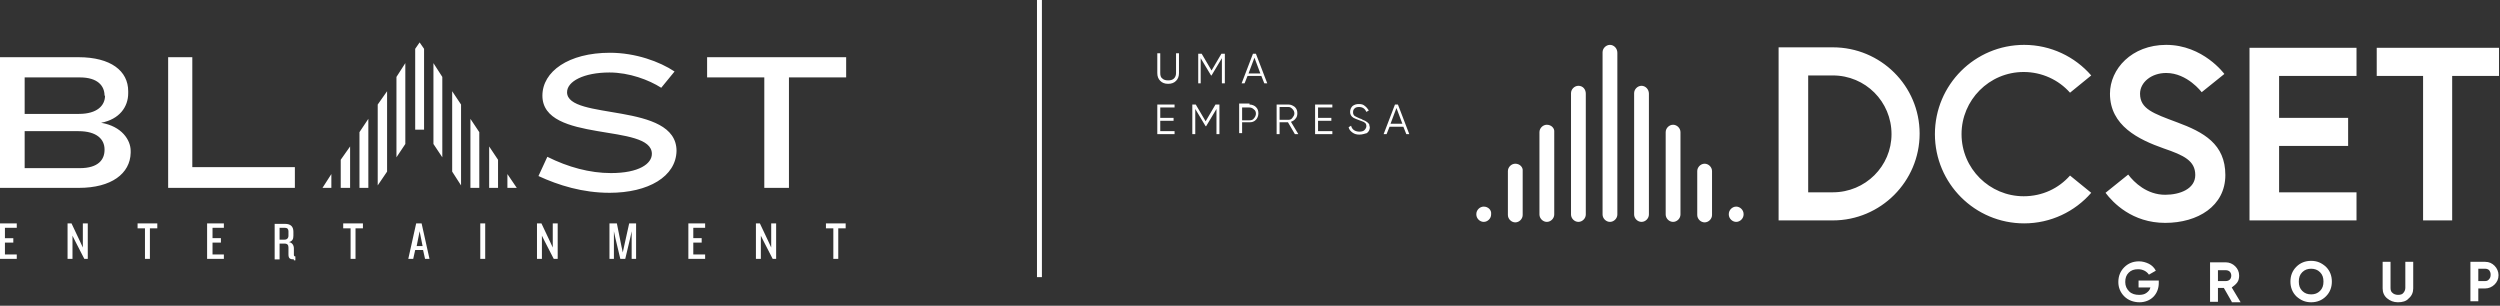 <svg xmlns="http://www.w3.org/2000/svg" width="507" height="62" fill="none" viewBox="0 0 507 62"><rect x="0" y="0" width="507" height="62" fill="#333333" stroke="none"/><g fill="#fff" clip-path="url(#a)"><path d="M211.3 0h-1v56.2h1zm230.2 24.8c-4.8-1.8-7.5-2.7-7.5-5.8 0-2.3 2.3-4.2 5.3-4.2 4.3 0 7.2 3.9 7.2 3.9l4.6-3.7s-4.3-5.9-11.8-5.9c-7 0-11.4 4.9-11.4 9.9 0 6.5 5.8 9.3 10.9 11.1 4.1 1.4 6.4 2.5 6.4 5.4 0 2.8-3.1 4-6.1 4-3.7 0-6.3-2.5-7.5-4.1l-4.6 3.7c1.5 2 5.4 6.1 12.1 6.1 6.6 0 12.2-3.4 12.2-9.7s-4.4-8.7-9.8-10.7m-21.7 10.8c-2.3 2.6-5.6 4.2-9.4 4.2-6.9 0-12.6-5.6-12.6-12.6 0-6.9 5.6-12.6 12.6-12.6 3.7 0 7.1 1.6 9.4 4.2l4.3-3.5c-3.3-3.8-8.2-6.2-13.6-6.2-10 0-18.1 8.1-18.1 18.1s8.1 18.1 18.1 18.1c5.4 0 10.3-2.4 13.6-6.2zm-48.1-26h-11v35.1h11c9.7 0 17.6-7.9 17.6-17.6s-7.9-17.5-17.6-17.5m0 29.4h-5V15.3h5c6.6 0 11.9 5.3 11.9 11.9 0 6.5-5.3 11.8-11.9 11.8m90.5-15.1h14v5.7h-14V39h15.7v5.7h-21.7v-35h21.7v5.7h-15.7zm29.2-8.5H482V9.7h24.8v5.7h-9.5v29.3h-5.9zm-53.6 41.4v.6c0 1.1-.4 2.1-1.1 2.8s-1.7 1.1-2.8 1.1c-1.2 0-2.3-.4-3.1-1.2s-1.2-1.8-1.2-2.9q0-1.8 1.2-3t3-1.2c.7 0 1.4.2 2 .5s1.1.8 1.4 1.4l-1.4.8c-.2-.3-.5-.6-.9-.8s-.8-.3-1.3-.3c-.8 0-1.4.2-1.9.7s-.7 1.1-.7 1.9.3 1.4.8 1.9 1.2.7 2 .7c.6 0 1.1-.1 1.5-.4s.7-.6.8-1.1h-2.4v-1.4h4.1zm14.8 4.4-1.6-2.8h-1.2v2.8h-1.6v-8h3.2c.7 0 1.4.3 1.9.8s.8 1.1.8 1.9c0 .5-.1 1-.4 1.4s-.7.7-1.1 1l1.8 3h-1.8zm-2.8-6.6V57h1.6c.3 0 .6-.1.8-.3s.3-.5.3-.8-.1-.6-.3-.8-.5-.3-.8-.3h-1.6zm21.9 5.5q-1.2 1.2-3 1.2c-1.2 0-2.1-.4-3-1.2q-1.2-1.2-1.2-3t1.2-3 3-1.2c1.2 0 2.1.4 3 1.2q1.2 1.2 1.2 3t-1.2 3m-4.8-1.1c.5.5 1.1.7 1.8.7s1.3-.2 1.8-.7.7-1.1.7-1.9-.2-1.4-.7-1.9-1.1-.7-1.8-.7-1.3.2-1.8.7-.7 1.1-.7 1.9.2 1.4.7 1.9m19.4 2.3c-.9 0-1.6-.3-2.2-.8s-.9-1.2-.9-2v-5.4h1.6v5.3c0 .4.1.8.4 1 .2.2.6.4 1.1.4s.9-.1 1.1-.4c.2-.2.4-.6.4-1v-5.3h1.6v5.4c0 .8-.3 1.5-.9 2-.5.6-1.3.8-2.2.8m17.7-8.2c.8 0 1.4.3 1.9.8s.8 1.2.8 1.9c0 .8-.3 1.4-.8 1.9s-1.2.8-1.9.8h-1.4v2.6H501v-8zm0 3.9c.3 0 .6-.1.8-.4q.3-.3.3-.9c0-.4-.1-.6-.3-.9-.2-.2-.5-.3-.8-.3h-1.4V57zM326.5 9.1c-.8 0-1.5.7-1.5 1.5v32.9c0 .8.7 1.5 1.5 1.5s1.5-.7 1.5-1.5V10.7c0-.9-.7-1.6-1.5-1.6m-6.4 8.3c-.8 0-1.5.7-1.5 1.5v24.6c0 .8.7 1.5 1.5 1.5s1.5-.7 1.5-1.5V19c0-.9-.6-1.6-1.5-1.6m-6.4 7.9c-.8 0-1.5.7-1.5 1.5v16.7c0 .8.7 1.5 1.5 1.5s1.5-.7 1.5-1.5V26.8c.1-.8-.6-1.5-1.5-1.5m-6.4 7.9c-.8 0-1.5.7-1.5 1.5v8.9c0 .8.7 1.5 1.5 1.5s1.5-.7 1.5-1.5v-8.9c.1-.8-.6-1.5-1.5-1.5m-6.4 8.7c-.8 0-1.5.7-1.5 1.5v.1c0 .8.7 1.5 1.5 1.5s1.5-.7 1.5-1.5v-.1c.1-.8-.6-1.5-1.5-1.5m32-24.5c-.8 0-1.5.7-1.5 1.5v24.6c0 .8.7 1.5 1.5 1.5s1.5-.7 1.5-1.5V19c0-.9-.7-1.6-1.5-1.6m6.4 7.9c-.8 0-1.5.7-1.5 1.5v16.7c0 .8.7 1.5 1.5 1.5s1.5-.7 1.5-1.5V26.8c0-.8-.7-1.5-1.5-1.5m6.4 7.9c-.8 0-1.5.7-1.5 1.5v8.9c0 .8.7 1.5 1.5 1.5s1.5-.7 1.5-1.5v-8.9c0-.8-.7-1.5-1.5-1.5m6.4 8.7c-.8 0-1.5.7-1.5 1.5v.1c0 .8.7 1.5 1.5 1.5s1.5-.7 1.5-1.5v-.1c0-.8-.7-1.5-1.5-1.5M16 38.1H0V11.6h15.9c6.6 0 10.1 2.8 10.1 6.9v.4c0 2.8-1.8 5.3-5.5 6 4.2.7 6 3.5 6 5.7v.4c-.1 4.2-3.9 7.1-10.5 7.1m5.2-18.7c0-2-1.4-3.7-5-3.7H5v7.4h11c3.7 0 5.3-1.7 5.3-3.7zm0 10.9c0-2-1.5-3.7-5.3-3.7H5v7.5h11.2c3.7 0 5-1.7 5-3.7zm12.9 7.8V11.6H39v22.3h20.8v4.2zm89.5 1c-5.4 0-10.3-1.5-14.4-3.4l1.8-3.9c4.2 2.1 8.6 3.3 12.9 3.3 5.7 0 8.3-1.9 8.3-3.9 0-6.3-22.2-2.1-22.2-11.8 0-4.9 5.3-8.7 13.7-8.7 5.2 0 10.1 1.8 13.1 3.8l-2.7 3.3c-2.5-1.6-6.5-3.1-10.5-3.1-5.2 0-8.6 1.8-8.6 4 0 5.8 22.2 1.9 22.2 11.9-.1 5.2-5.7 8.5-13.6 8.5M160 15.7v22.4h-5V15.7h-11.6v-4.1h28.2v4.1zM65.4 38.1h1.8v-2.8zm3.7-5.7v5.7H71v-8.4zm3.8-5.6v11.3h1.8v-14zm3.7-5.6v16.4l1.9-2.8V18.5zm3.8-5.6v16.3l1.8-2.7V12.8zm4.7-7-.9 1.3v16.4H86V9.9zm2.8 4.2v16.4l1.8 2.7V15.6zm3.8 5.7v16.3l1.8 2.8V21.2zm3.7 5.6v14h1.8V26.8zm3.8 5.6v8.4h1.8v-5.7zm3.7 8.4h1.9l-1.9-2.8zM0 52.5v-7.2h3.4v.9H1v2.1h1.7v.9H1v2.4h2.4v.9zm17.1 0L15.3 49l-.6-1.2v4.7h-1v-7.2h.8l1.7 3.6.6 1.3v-4.9h1v7.2zm13.3-6.2v6.2h-1v-6.2h-1.5v-1h4v1zM42 52.5v-7.2h3.4v.9h-2.3v2.1h1.7v.9h-1.7v2.4h2.3v.9zm17.6.1c-.8 0-1.1-.2-1.1-1v-1.4c0-.5-.2-.8-.8-.8h-1v3.2h-1v-7.2h2.1c1.2 0 1.7.6 1.7 1.6v.8c0 .7-.2 1.1-.9 1.3.7.1 1 .7 1 1.3v1.3q0 .3.3.3v.8h-.3zm-1.1-5.7c0-.4-.2-.7-.7-.7h-1.1v2.4h1c.5 0 .8-.3.8-.8zm13.6-.6v6.2h-1v-6.2h-1.5v-1h4v1zm14.1 6.2-.4-1.8h-1.6l-.4 1.8h-1l1.6-7.2h1.1l1.6 7.2zm-1.1-5.6-.6 3h1.2zm13.3-1.6h-1v7.2h1zm13.9 7.2-1.8-3.5-.6-1.2v4.7h-1v-7.2h.9l1.7 3.6.6 1.3v-4.9h1v7.2zm15.8 0v-5.6l-.3 1.4-1 4.2h-1l-1-4.2-.3-1.4v5.6h-.9v-7.2h1.5l.9 4.5.3 1.4.3-1.4 1-4.5h1.4v7.2zm11.5 0v-7.2h3.4v.9h-2.4v2.1h1.7v.9h-1.7v2.4h2.4v.9zm17.1 0-1.8-3.5-.6-1.2v4.7h-1v-7.2h.8l1.7 3.6.6 1.3v-4.9h1v7.2zm13.3-6.2v6.2h-1v-6.2h-1.5v-1h4v1zm68.5-29.9c-.4.4-.9.6-1.6.6s-1.2-.2-1.6-.6-.6-.9-.6-1.6v-4h.6v4c0 .5.1.9.4 1.1.3.3.7.4 1.2.4s.9-.1 1.2-.4.4-.7.4-1.1v-4h.6v4c0 .7-.2 1.2-.6 1.6m9.9-5.5v6h-.6v-5.1l-2.1 3.5h-.1l-2.1-3.5v5.1h-.5v-6h.7l2 3.4 2-3.4zm8 6-.6-1.5H253l-.6 1.5h-.6l2.3-6h.6l2.3 6zm-3.2-2h2.4l-1.2-3.2zm-17.9 11.7h2.9v.6h-3.5v-6h3.5v.6h-2.9v2.1h2.7v.6h-2.7zm12-5.4v6h-.6v-5.1l-2.1 3.5h-.1l-2.1-3.5v5.1h-.6v-6h.7l2 3.4 2-3.4zm6.1 0c.5 0 1 .2 1.3.5.4.4.5.8.5 1.3s-.2 1-.5 1.3c-.4.4-.8.5-1.3.5h-1.5V27h-.6v-6h2.1zm0 3.2c.4 0 .7-.1.9-.4.2-.2.4-.6.4-.9 0-.4-.1-.7-.4-.9-.2-.2-.5-.4-.9-.4h-1.5v2.6zm9.2 2.8-1.4-2.4h-1.7v2.4h-.6v-6h2.4c.5 0 .9.2 1.3.5.4.4.5.8.5 1.3 0 .4-.1.8-.4 1.1-.2.3-.6.5-.9.6l1.5 2.5zm-3.1-5.4v2.5h1.8c.3 0 .6-.1.8-.4s.4-.5.4-.9c0-.3-.1-.6-.4-.9s-.5-.4-.8-.4h-1.8zm7.8 4.8h2.9v.6h-3.5v-6h3.5v.6h-2.9v2.1h2.7v.6h-2.7zm8.4.7c-.5 0-1-.1-1.4-.4s-.7-.6-.8-1.1l.5-.3q.15.6.6.9c.3.2.7.3 1.1.3s.8-.1 1-.3.4-.5.4-.8-.1-.6-.3-.7c-.2-.2-.6-.3-1.1-.5-.6-.2-1-.4-1.2-.5-.5-.3-.7-.7-.7-1.2s.2-.9.5-1.2c.4-.3.8-.4 1.3-.4s.9.1 1.2.4c.3.2.6.6.8.9l-.5.3c-.3-.7-.8-1-1.5-1q-.6 0-.9.3c-.2.2-.3.4-.3.8 0 .3.1.5.3.7.2.1.5.3 1 .5.2.1.4.1.5.2s.2.1.4.2.3.1.4.2.2.1.3.2l.3.3c.1.1.1.2.1.3s.1.3.1.4q0 .75-.6 1.2c-.4.1-.9.3-1.5.3m9.5-.1-.6-1.5h-2.8l-.6 1.5h-.6l2.3-6h.6l2.3 6zm-3.2-2.1h2.4l-1.2-3.2z"/></g><defs><clipPath id="a"><path fill="#fff" d="M0 0h506.8v61.3H0z"/></clipPath></defs></svg>